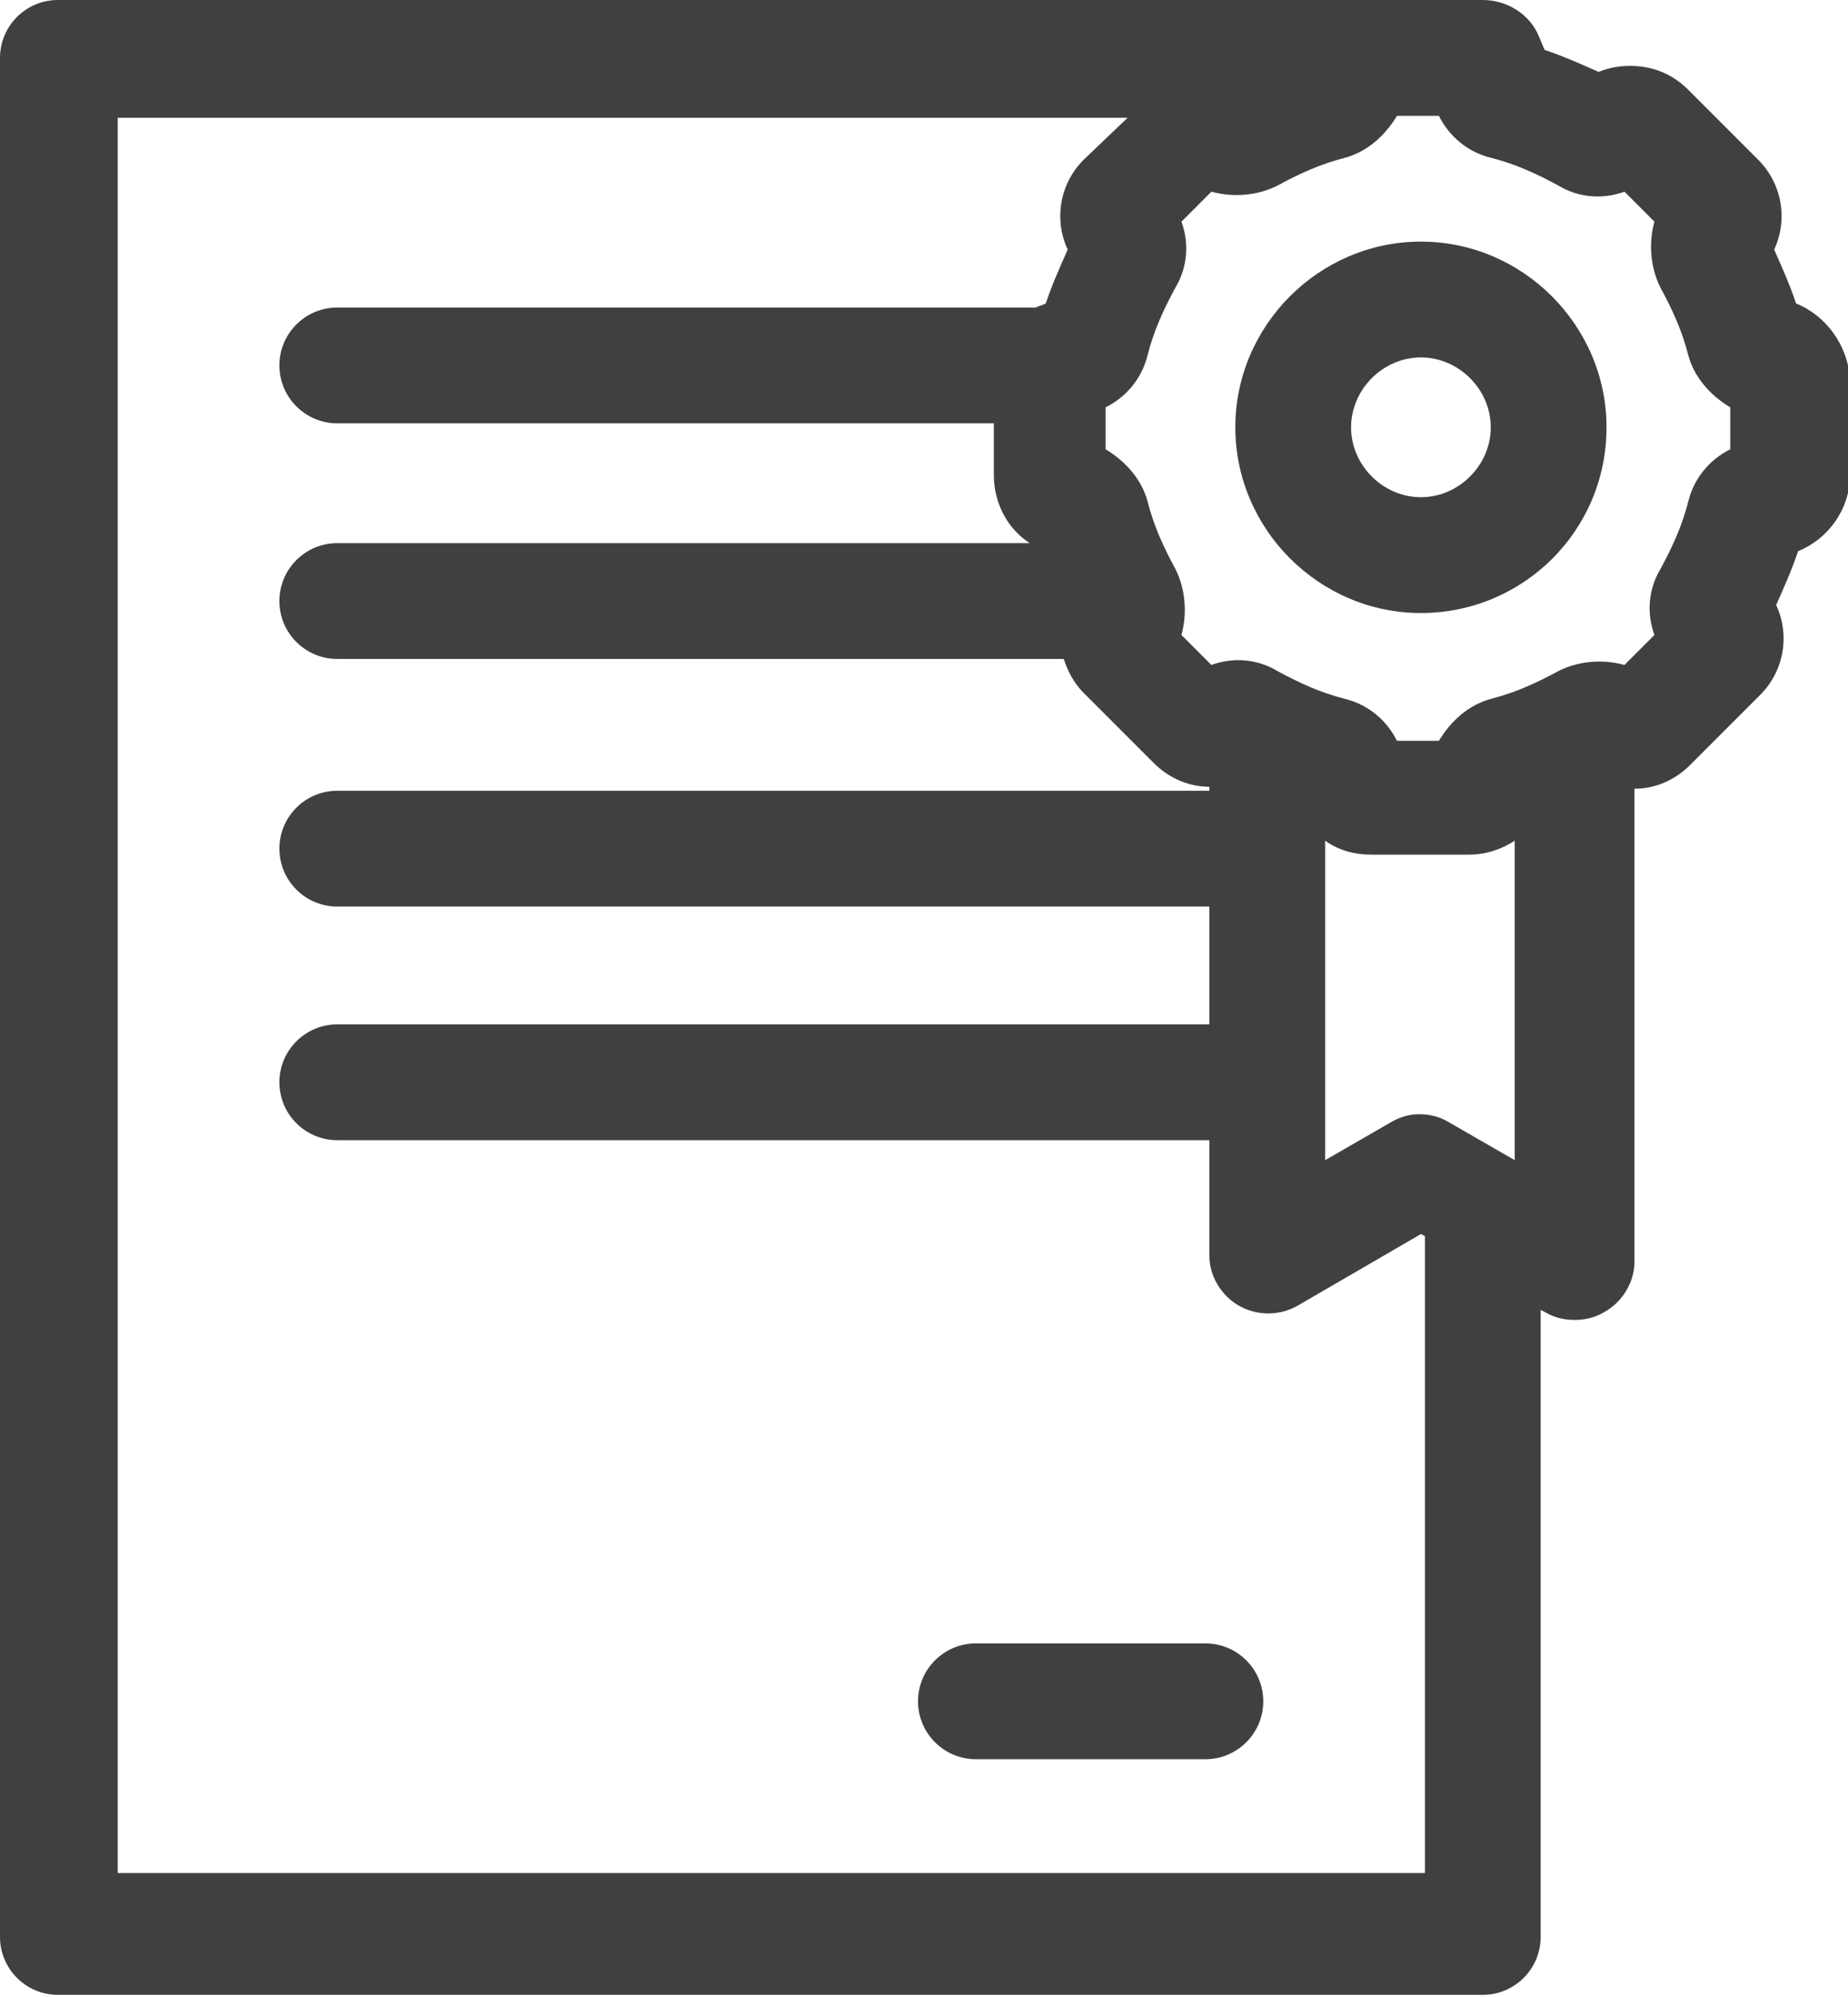 <?xml version="1.0" encoding="utf-8"?>
<!-- Generator: Adobe Illustrator 27.8.1, SVG Export Plug-In . SVG Version: 6.00 Build 0)  -->
<svg version="1.1" id="Layer_1" xmlns="http://www.w3.org/2000/svg" xmlns:xlink="http://www.w3.org/1999/xlink" x="0px" y="0px"
	 viewBox="0 0 92.6 100" style="enable-background:new 0 0 92.6 100;" xml:space="preserve">
<style type="text/css">
	.st0{fill:#404040;}
</style>
<g>
	<path class="st0" d="M60.4,82.3H48.9c-1.6,0-2.9,1.3-2.9,2.9c0,1.6,1.3,2.9,2.9,2.9h11.5c1.6,0,2.9-1.3,2.9-2.9
		C63.3,83.6,62,82.3,60.4,82.3L60.4,82.3z M60.4,82.3"/>
	<path class="st0" d="M90,15.2c-0.3-0.9-0.7-1.8-1.1-2.7c0.7-1.5,0.4-3.3-0.8-4.5l-3.5-3.5c-0.8-0.8-1.8-1.2-2.9-1.2
		c-0.6,0-1.1,0.1-1.6,0.3c-0.9-0.4-1.8-0.8-2.7-1.1c-0.1-0.2-0.2-0.5-0.3-0.7C76.7,0.8,75.6,0,74.3,0H2.9C1.3,0,0,1.3,0,2.9v94.1
		c0,1.6,1.3,2.9,2.9,2.9h71.4c1.6,0,2.9-1.3,2.9-2.9V65.6l0.2,0.1c0.5,0.3,1,0.4,1.5,0.4c0.5,0,1-0.1,1.5-0.4
		c0.9-0.5,1.5-1.5,1.5-2.5V39.5c1,0,2-0.4,2.8-1.2l3.5-3.5c1.2-1.2,1.5-3,0.8-4.5c0.4-0.9,0.8-1.8,1.1-2.7c1.5-0.6,2.6-2.1,2.6-3.8
		V19C92.6,17.3,91.5,15.8,90,15.2L90,15.2z M86.7,22.5c-1,0.5-1.8,1.4-2.1,2.6c-0.3,1.2-0.8,2.3-1.4,3.4c-0.6,1-0.7,2.2-0.3,3.3
		l-1.5,1.5c-1.1-0.3-2.3-0.2-3.3,0.3c-1.1,0.6-2.2,1.1-3.4,1.4c-1.1,0.3-2,1.1-2.6,2.1h-2.1c-0.5-1-1.4-1.8-2.6-2.1
		c-1.2-0.3-2.3-0.8-3.4-1.4c-1-0.6-2.2-0.7-3.3-0.3l-1.5-1.5c0.3-1.1,0.2-2.3-0.3-3.3c-0.6-1.1-1.1-2.2-1.4-3.4
		c-0.3-1.1-1.1-2-2.1-2.6v-2.1c1-0.5,1.8-1.4,2.1-2.6c0.3-1.2,0.8-2.3,1.4-3.4c0.6-1,0.7-2.2,0.3-3.3l1.5-1.5
		c1.1,0.3,2.3,0.2,3.3-0.3c1.1-0.6,2.2-1.1,3.4-1.4c1.1-0.3,2-1.1,2.6-2.1h2.1c0.5,1,1.4,1.8,2.6,2.1c1.2,0.3,2.3,0.8,3.4,1.4
		c1,0.6,2.2,0.7,3.3,0.3l1.5,1.5c-0.3,1.1-0.2,2.3,0.3,3.3c0.6,1.1,1.1,2.2,1.4,3.4c0.3,1.1,1.1,2,2.1,2.6V22.5z M5.9,94.1V5.9h50.6
		L54.3,8c-1.2,1.2-1.5,3-0.8,4.5c-0.4,0.9-0.8,1.8-1.1,2.7c-0.2,0.1-0.3,0.1-0.5,0.2h-35c-1.6,0-2.9,1.3-2.9,2.9
		c0,1.6,1.3,2.9,2.9,2.9h32.9v2.6c0,1.4,0.7,2.7,1.8,3.4H16.9c-1.6,0-2.9,1.3-2.9,2.9c0,1.6,1.3,2.9,2.9,2.9h36.4
		c0.2,0.6,0.5,1.2,1,1.7l3.5,3.5c0.8,0.8,1.8,1.2,2.8,1.2v0.2H16.9c-1.6,0-2.9,1.3-2.9,2.9c0,1.6,1.3,2.9,2.9,2.9h43.7v5.9H16.9
		c-1.6,0-2.9,1.3-2.9,2.9c0,1.6,1.3,2.9,2.9,2.9h43.7v5.8c0,1,0.6,2,1.5,2.5c0.9,0.5,2,0.5,2.9,0l6.2-3.6l0.2,0.1v31.9H5.9z
		 M69.7,56.2l-3.3,1.9v-16c0.7,0.5,1.5,0.7,2.3,0.7h4.9c0.9,0,1.7-0.3,2.3-0.7v16l-3.3-1.9c-0.5-0.3-1-0.4-1.5-0.4
		C70.7,55.8,70.2,55.9,69.7,56.2L69.7,56.2z M69.7,56.2"/>
	<path class="st0" d="M80.5,21.4c0-5.1-4.2-9.3-9.3-9.3c-5.1,0-9.3,4.2-9.3,9.3s4.2,9.3,9.3,9.3C76.3,30.7,80.5,26.6,80.5,21.4
		L80.5,21.4z M67.7,21.4c0-1.9,1.6-3.5,3.5-3.5s3.5,1.6,3.5,3.5s-1.6,3.5-3.5,3.5S67.7,23.3,67.7,21.4L67.7,21.4z M67.7,21.4"/>
</g>
</svg>
